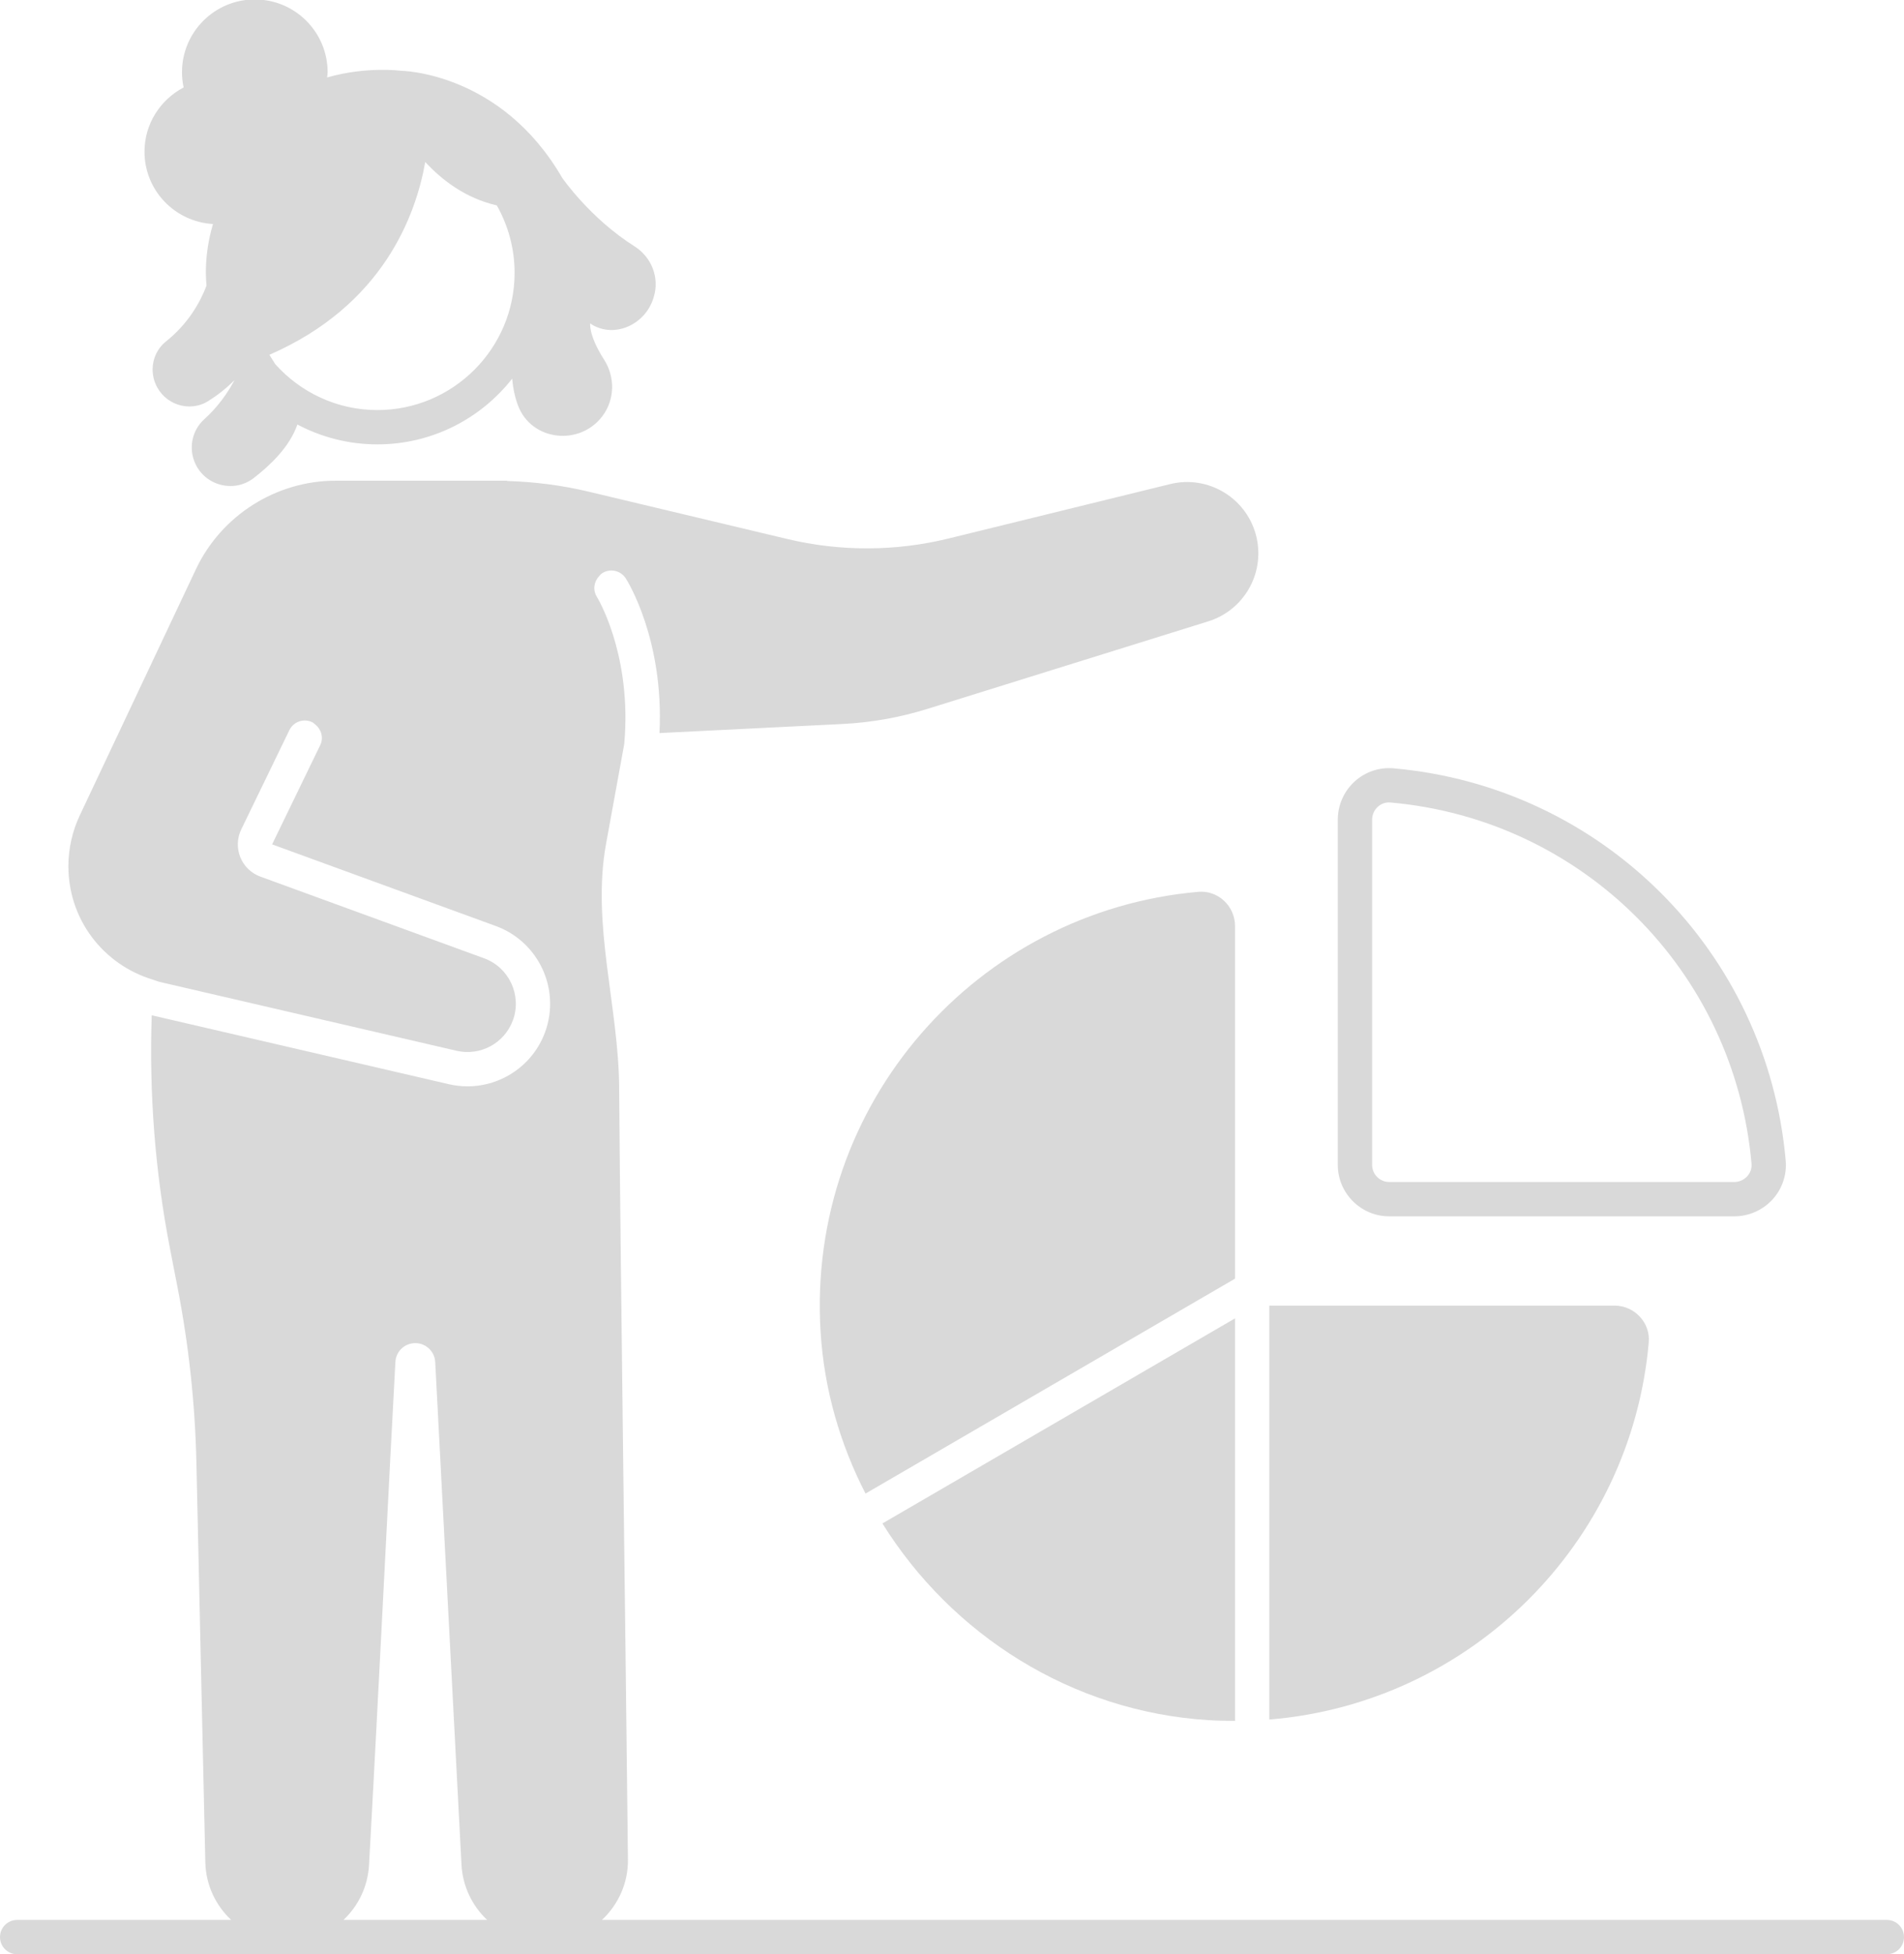 <?xml version="1.0" encoding="UTF-8" standalone="no"?><svg xmlns="http://www.w3.org/2000/svg" xmlns:xlink="http://www.w3.org/1999/xlink" fill="#d9d9d9" height="113.9" preserveAspectRatio="xMidYMid meet" version="1" viewBox="9.0 6.1 111.0 113.9" width="111" zoomAndPan="magnify"><g id="change1_1"><path d="M21.416,19.158C21.149,20.059,21,21.012,21,22c0,0.254,0.019,0.504,0.038,0.753 c-0.379,0.991-1.077,2.223-2.37,3.256c-0.724,0.579-0.96,1.58-0.612,2.439 c0.495,1.219,1.972,1.724,3.087,1.026c0.519-0.325,1.053-0.736,1.529-1.221 c-0.407,0.766-0.974,1.57-1.767,2.285c-0.721,0.651-0.926,1.7-0.52,2.582 c0.305,0.663,0.884,1.094,1.528,1.246c0.625,0.147,1.311,0.032,1.872-0.399 c0.496-0.381,1.002-0.828,1.444-1.325c0.483-0.543,0.881-1.149,1.109-1.8 C27.73,31.579,29.315,32,31,32c3.193,0,6.029-1.502,7.86-3.831 c0.051,0.599,0.171,1.133,0.35,1.593c0.797,2.048,3.593,2.346,4.912,0.588 c0.723-0.964,0.746-2.271,0.097-3.286c-0.92-1.437-0.811-2.115-0.811-2.115 c0.07,0.054,0.15,0.103,0.237,0.147c1.357,0.683,3.003-0.169,3.448-1.622 l0.021-0.067c0.345-1.125-0.13-2.323-1.125-2.951 c-2.589-1.633-4.212-3.988-4.212-3.988c-3.588-6.198-9.413-6.244-9.413-6.244 s-2.006-0.266-4.295,0.39c0.007-0.102,0.031-0.198,0.031-0.302 c0-2.344-1.9-4.245-4.245-4.245s-4.245,1.9-4.245,4.245 c0,0.304,0.035,0.599,0.095,0.885c-1.35,0.71-2.281,2.111-2.281,3.742 C17.423,17.197,19.191,19.025,21.416,19.158z M31,30c-2.366,0-4.488-1.038-5.954-2.676 l-0.342-0.546c6.617-2.875,8.54-8.121,9.087-11.238 c0.969,1.055,2.348,2.11,4.172,2.533C38.62,19.235,39,20.573,39,22 C39,26.411,35.411,30,31,30z"/><path d="M119,118H44.093c0.939-0.881,1.53-2.127,1.515-3.518 c-0.127-12.057-0.44-34.713-0.512-44.979c-0.033-4.77-1.62-9.53-0.764-14.223 l1.062-5.824c0.016-0.18,0.027-0.357,0.038-0.532 c0.285-4.902-1.611-7.999-1.634-8.036c-0.249-0.395-0.174-0.887,0.133-1.211 c0.055-0.059,0.103-0.123,0.174-0.168c0.467-0.296,1.081-0.161,1.378,0.303 c0.109,0.171,2.233,3.579,1.964,9.013l10.66-0.528 c1.684-0.083,3.35-0.379,4.96-0.881l16.374-5.102 c2.052-0.639,3.277-2.738,2.825-4.839c-0.492-2.288-2.778-3.718-5.051-3.16 l-12.906,3.169c-3.087,0.758-6.311,0.769-9.403,0.033l-11.607-2.765 c-1.556-0.371-3.146-0.571-4.743-0.618l0.013-0.017h-0.536H37.7h-3.295h-4.583 H28.562c-3.465,0-6.66,2.025-8.139,5.158l-6.773,14.351 c-0.434,0.919-0.663,1.942-0.663,2.959c0,3.088,2.012,5.733,4.93,6.614 c0.147,0.044,0.285,0.106,0.437,0.141l17.264,4.003 c1.39,0.323,2.8-0.446,3.286-1.784c0.528-1.457-0.227-3.076-1.683-3.607 l-13.043-4.76c-0.531-0.194-0.957-0.605-1.168-1.129 c-0.212-0.523-0.192-1.115,0.055-1.623l2.804-5.782 c0.241-0.498,0.84-0.705,1.336-0.464c0.067,0.033,0.115,0.085,0.171,0.13 c0.36,0.285,0.501,0.776,0.292,1.206l-2.804,5.783l13.043,4.76 c2.49,0.909,3.78,3.676,2.877,6.168c-0.704,1.938-2.543,3.175-4.53,3.175 c-0.359,0-0.724-0.041-1.087-0.125l-17.264-4.003 c-0.02-0.005-0.039-0.011-0.058-0.016c-0.153,4.56,0.194,9.123,1.066,13.603 l0.44,2.264c0.653,3.357,1.021,6.759,1.099,10.178 c0.155,6.733,0.362,16.565,0.52,23.327C21.001,115.971,21.577,117.155,22.476,118H10 c-0.553,0-1,0.448-1,1s0.447,1,1,1h109c0.553,0,1-0.448,1-1S119.553,118,119,118z M29.025,118 c0.859-0.81,1.418-1.937,1.489-3.203c0.511-9.14,1.237-23.92,1.537-29.322 c0.034-0.62,0.548-1.097,1.169-1.092c0.616,0.004,1.121,0.487,1.153,1.102 l1.531,29.29c0.067,1.275,0.63,2.41,1.495,3.225H29.025z"/><path d="M105.119,84.34c0.102-1.157-0.838-2.145-1.999-2.145l-20.118-0 c-0.001,0-0.002-0-0.003-0v24.126 C94.728,105.362,104.091,96.048,105.119,84.34z"/><path d="M81,60.048c-0.014-1.15-0.994-2.07-2.143-1.969 C65.991,59.208,56.012,70.401,56.84,83.739c0.209,3.366,1.145,6.544,2.618,9.412 L81,80.625V60.048z"/><path d="M79.458,106.357c0.518,0.032,1.031,0.042,1.542,0.042V82.939L60.444,94.892 C64.477,101.368,71.465,105.861,79.458,106.357z"/><path d="M89.992,76.992h20.115c0.844,0,1.655-0.357,2.227-0.981 c0.562-0.614,0.842-1.438,0.77-2.26C112.031,61.572,102.412,51.953,90.233,50.88 c-0.823-0.073-1.648,0.208-2.264,0.771c-0.621,0.569-0.978,1.378-0.978,2.221 v20.123C86.992,75.647,88.338,76.992,89.992,76.992z M88.992,53.871 c0-0.283,0.12-0.555,0.329-0.746c0.183-0.167,0.411-0.257,0.651-0.257 c0.028,0,0.057,0.001,0.085,0.004c11.212,0.988,20.066,9.843,21.054,21.054 c0.023,0.269-0.066,0.53-0.253,0.734c-0.193,0.21-0.467,0.332-0.751,0.332 H89.992c-0.552,0-1-0.448-1-0.998V53.871z"/></g></svg>